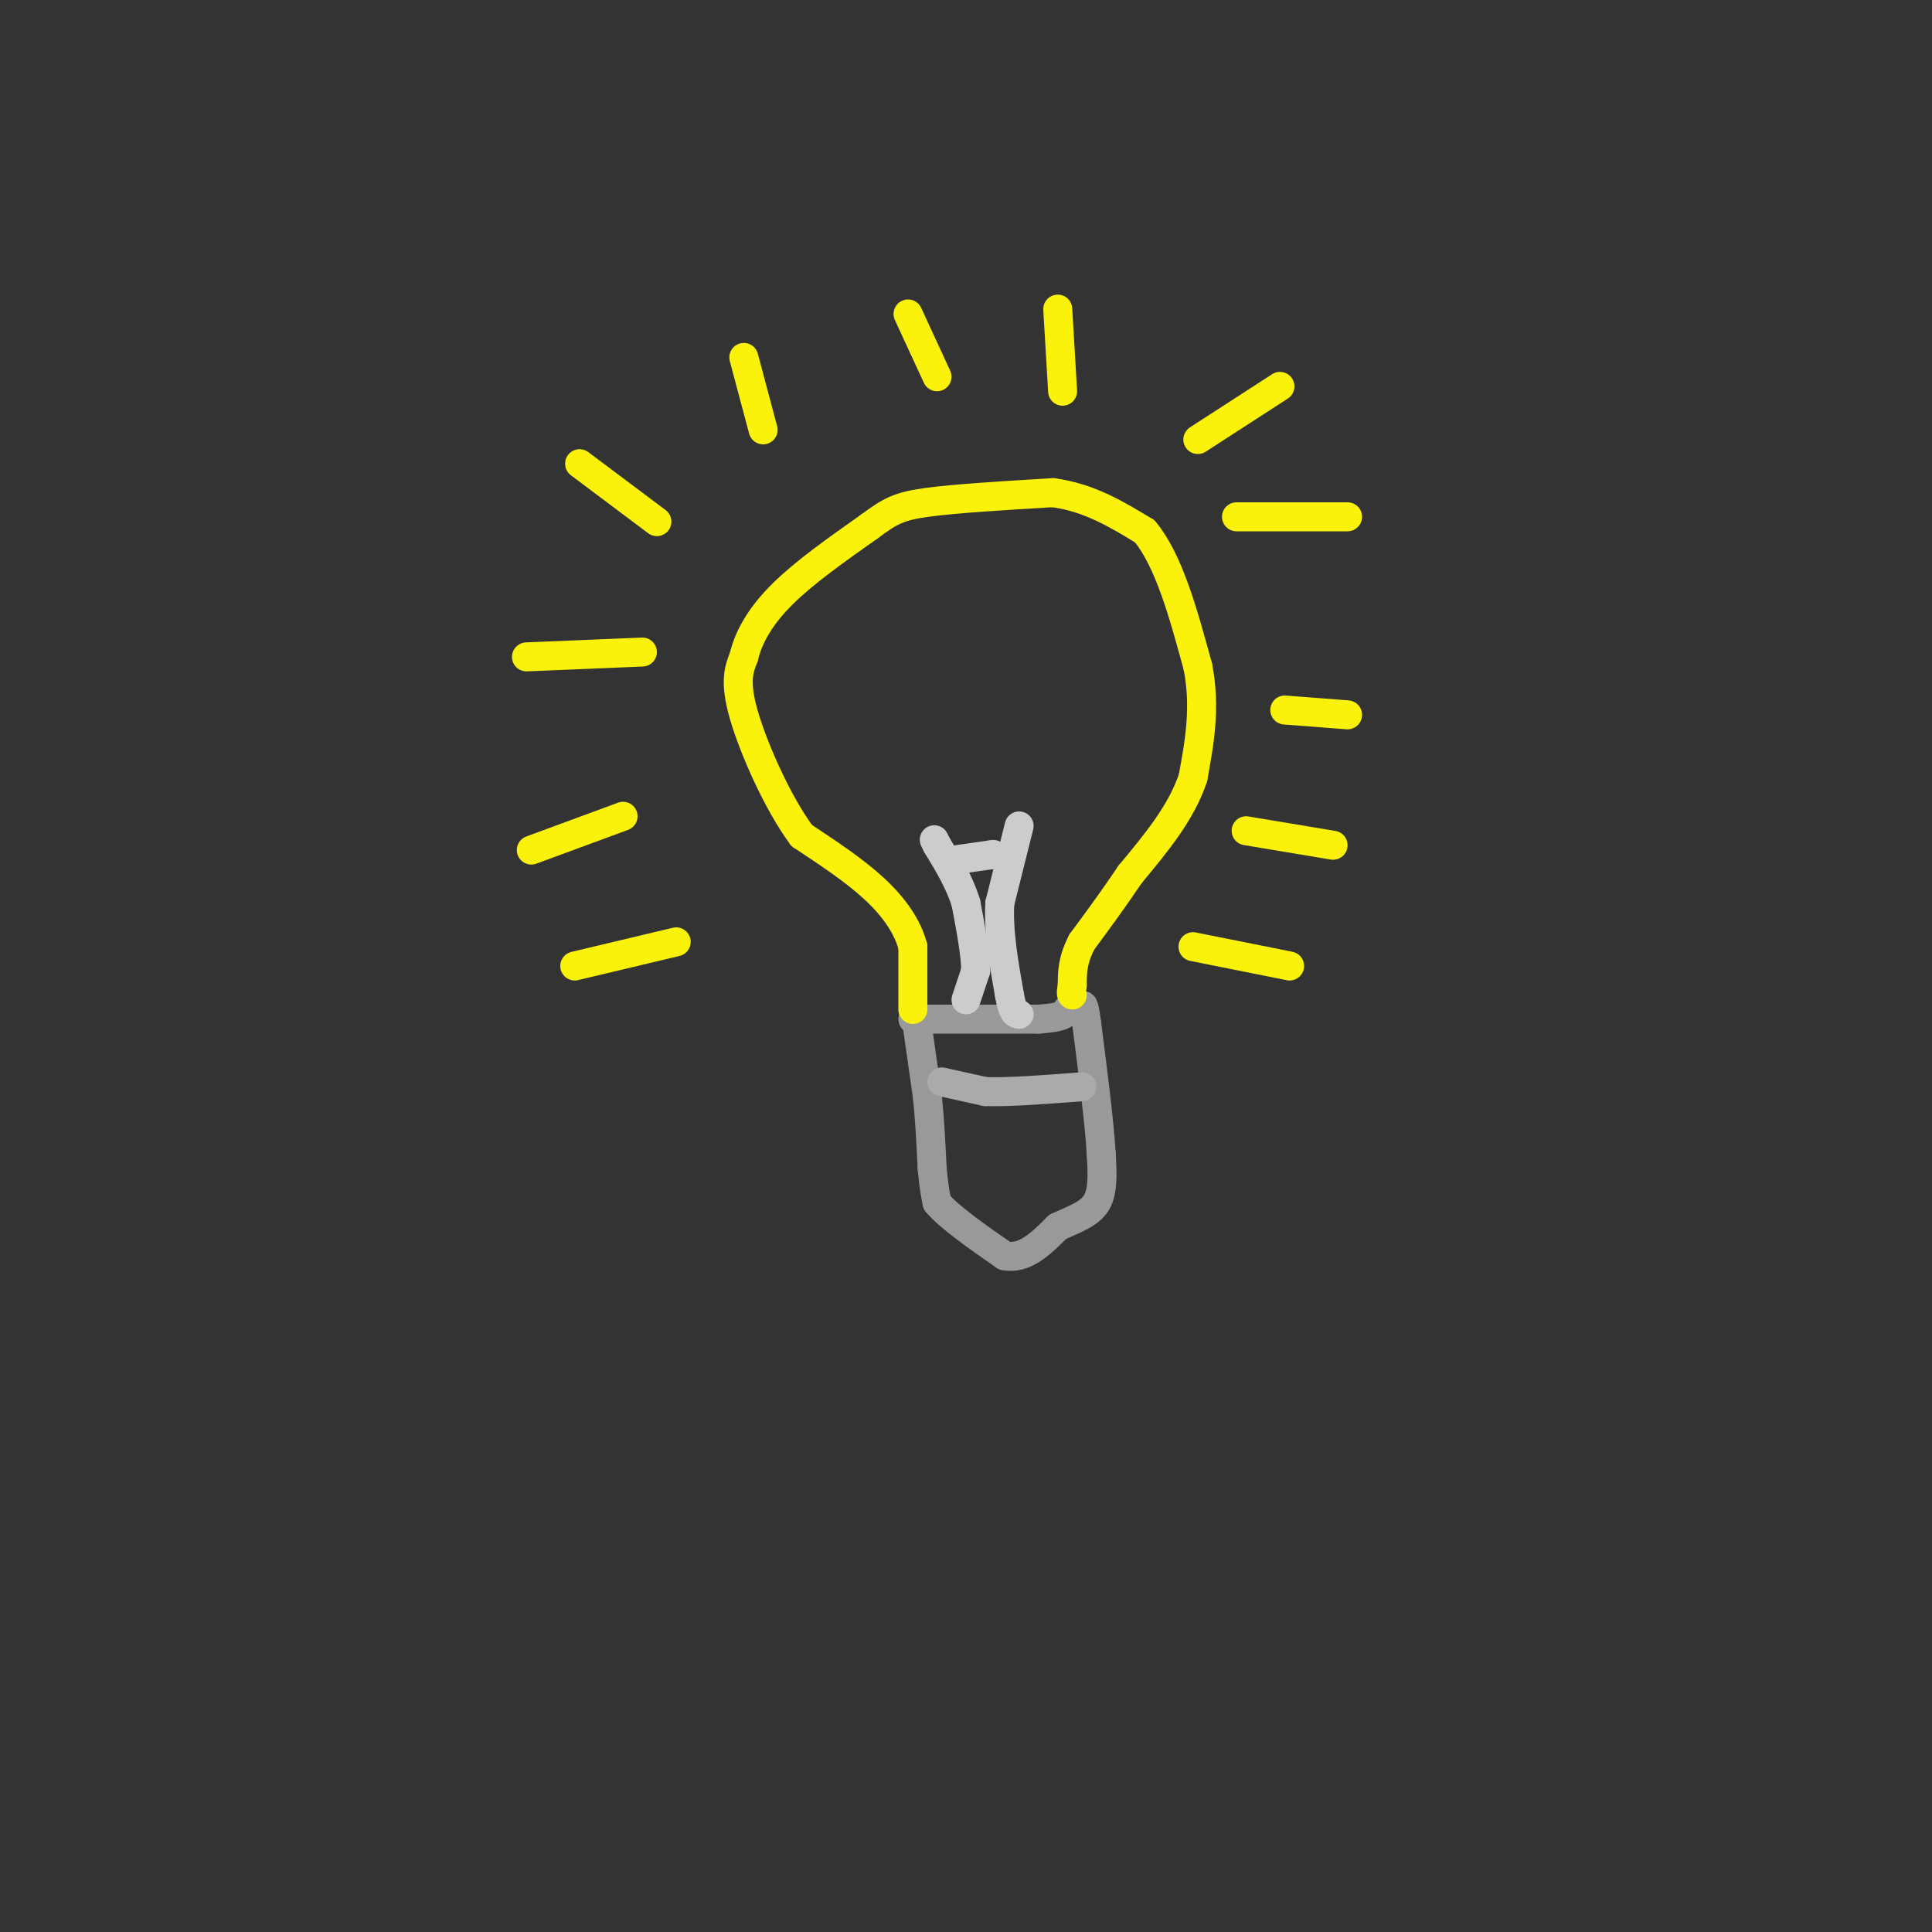 <svg viewBox='0 0 400 400' version='1.1' xmlns='http://www.w3.org/2000/svg' xmlns:xlink='http://www.w3.org/1999/xlink'><rect x="0" y="0" width="400" height="400" fill="#333333" stroke="none"/><g fill='none' stroke='rgb(153,153,153)' stroke-width='6' stroke-linecap='round' stroke-linejoin='round'><path d='M190,213c0.000,0.000 2.000,14.000 2,14'/><path d='M192,227c0.500,4.833 0.750,9.917 1,15'/><path d='M193,242c0.333,3.667 0.667,5.333 1,7'/><path d='M194,249c2.500,3.000 8.250,7.000 14,11'/><path d='M208,260c4.167,0.833 7.583,-2.583 11,-6'/><path d='M219,254c3.444,-1.600 6.556,-2.600 8,-5c1.444,-2.400 1.222,-6.200 1,-10'/><path d='M228,239c-0.333,-6.167 -1.667,-16.583 -3,-27'/><path d='M225,212c-0.667,-5.000 -0.833,-4.000 -1,-3'/><path d='M189,211c0.000,0.000 26.000,0.000 26,0'/><path d='M215,211c5.333,-0.333 5.667,-1.167 6,-2'/></g>
<g fill='none' stroke='rgb(251,242,11)' stroke-width='6' stroke-linecap='round' stroke-linejoin='round'><path d='M189,209c0.000,0.000 0.000,-13.000 0,-13'/><path d='M189,196c-1.111,-4.200 -3.889,-8.200 -8,-12c-4.111,-3.800 -9.556,-7.400 -15,-11'/><path d='M166,173c-5.000,-6.733 -10.000,-18.067 -12,-25c-2.000,-6.933 -1.000,-9.467 0,-12'/><path d='M154,136c0.978,-4.133 3.422,-8.467 8,-13c4.578,-4.533 11.289,-9.267 18,-14'/><path d='M180,109c4.311,-3.200 6.089,-4.200 12,-5c5.911,-0.800 15.956,-1.400 26,-2'/><path d='M218,102c7.500,1.000 13.250,4.500 19,8'/><path d='M237,110c5.000,6.000 8.000,17.000 11,28'/><path d='M248,138c1.667,8.500 0.333,15.750 -1,23'/><path d='M247,161c-2.333,7.167 -7.667,13.583 -13,20'/><path d='M234,181c-3.833,5.667 -6.917,9.833 -10,14'/><path d='M224,195c-2.000,3.833 -2.000,6.417 -2,9'/><path d='M222,204c-0.333,1.833 -0.167,1.917 0,2'/></g>
<g fill='none' stroke='rgb(204,204,204)' stroke-width='6' stroke-linecap='round' stroke-linejoin='round'><path d='M200,207c0.000,0.000 2.000,-6.000 2,-6'/><path d='M202,201c0.000,-3.333 -1.000,-8.667 -2,-14'/><path d='M200,187c-1.333,-4.333 -3.667,-8.167 -6,-12'/><path d='M194,175c-1.000,-2.000 -0.500,-1.000 0,0'/><path d='M211,171c0.000,0.000 -4.000,16.000 -4,16'/><path d='M207,187c-0.333,5.833 0.833,12.417 2,19'/><path d='M209,206c0.667,3.833 1.333,3.917 2,4'/><path d='M198,178c0.000,0.000 7.000,-1.000 7,-1'/><path d='M205,177c1.167,-0.167 0.583,-0.083 0,0'/></g>
<g fill='none' stroke='rgb(251,242,11)' stroke-width='6' stroke-linecap='round' stroke-linejoin='round'><path d='M119,200c0.000,0.000 21.000,-5.000 21,-5'/><path d='M110,176c0.000,0.000 19.000,-7.000 19,-7'/><path d='M109,136c0.000,0.000 24.000,-1.000 24,-1'/><path d='M120,96c0.000,0.000 16.000,12.000 16,12'/><path d='M154,74c0.000,0.000 4.000,15.000 4,15'/><path d='M188,65c0.000,0.000 6.000,13.000 6,13'/><path d='M219,64c0.000,0.000 1.000,17.000 1,17'/><path d='M265,80c0.000,0.000 -17.000,11.000 -17,11'/><path d='M256,107c0.000,0.000 23.000,0.000 23,0'/><path d='M266,147c0.000,0.000 13.000,1.000 13,1'/><path d='M258,172c0.000,0.000 18.000,3.000 18,3'/><path d='M247,196c0.000,0.000 20.000,4.000 20,4'/></g>
<g fill='none' stroke='rgb(170,170,170)' stroke-width='6' stroke-linecap='round' stroke-linejoin='round'><path d='M195,224c0.000,0.000 9.000,2.000 9,2'/><path d='M204,226c4.833,0.167 12.417,-0.417 20,-1'/></g>
</svg>